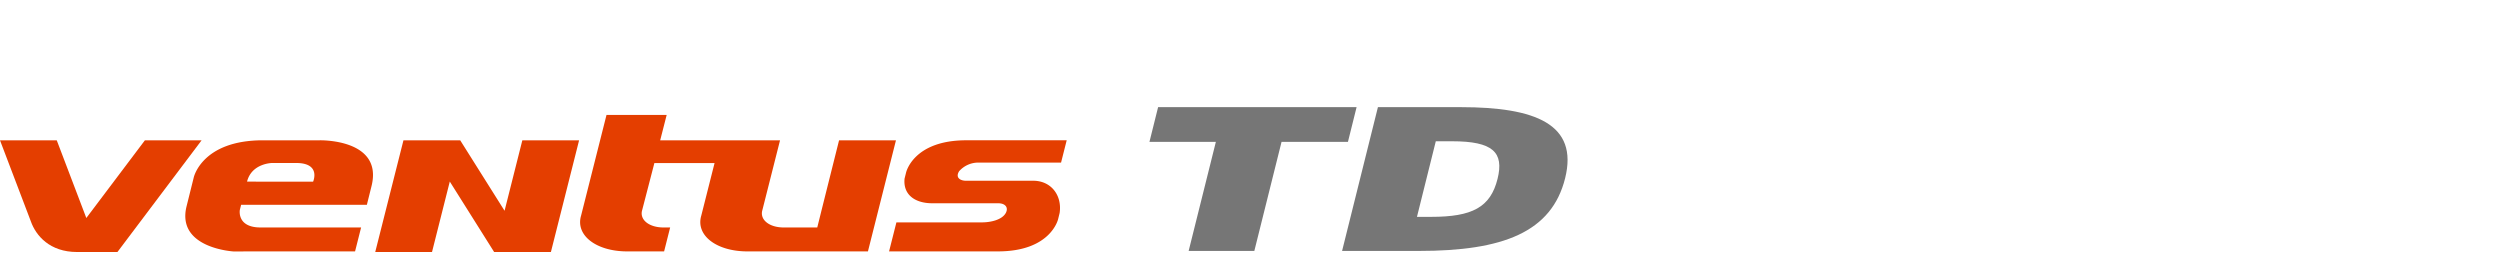 <svg xmlns="http://www.w3.org/2000/svg" xmlns:xlink="http://www.w3.org/1999/xlink" width="496" height="52" viewBox="0 0 496 52">
  <defs>
    <clipPath id="clip-path">
      <rect id="사각형_13314" data-name="사각형 13314" width="496" height="52" transform="translate(320.442 855.18)" fill="none" stroke="#707070" stroke-width="1"/>
    </clipPath>
    <clipPath id="clip-path-2">
      <rect id="사각형_13364" data-name="사각형 13364" width="311.008" height="28.74" transform="translate(0 0)" fill="none"/>
    </clipPath>
  </defs>
  <g id="bi_Ventus_TD" data-name="bi_Ventus TD" transform="translate(-320.442 -855.18)" clip-path="url(#clip-path)">
    <g id="그룹_11416" data-name="그룹 11416" transform="translate(320.441 876.439)">
      <g id="그룹_11415" data-name="그룹 11415" clip-path="url(#clip-path-2)">
        <path id="패스_59461" data-name="패스 59461" d="M28.749,6.577,17.128,21.993,11.26,6.577H0L6.123,22.661h0c1,2.833,3.746,6.079,9.17,6.079H23.3l16.7-22.163Z" fill="#e43e00" fill-rule="evenodd"/>
        <path id="패스_59462" data-name="패스 59462" d="M63.392,6.577H52.151c-12.094,0-13.71,7.369-13.71,7.369L37.016,19.67c-2.075,8.364,9.391,8.965,9.391,8.965l2.721-.015H70.445l1.2-4.749H51.691c-4.75,0-4.107-3.486-4.107-3.486l.254-1.008H72.786l.93-3.735c2.338-9.413-10.324-9.065-10.324-9.065m-1.265,8.2H49.015c.917-3.668,5-3.7,5-3.7h4.725c5.02,0,3.383,3.7,3.383,3.7M193.923,11h16.592l1.119-4.427H191.7c-10.532,0-11.938,6.416-11.938,6.416l-.307,1.234h.008c-.3,3.143,2.065,4.846,5.505,4.846h13.082c1.4,0,2.064.837,1.517,1.892-.739,1.421-3.071,1.9-4.741,1.9H177.848l-1.455,5.756H198c10.525,0,11.935-6.416,11.935-6.416l.3-1.218c.507-3.478-1.688-6.381-5.236-6.381H191.652c-1.075,0-2.171-.574-1.365-1.884A5.069,5.069,0,0,1,193.923,11M166.472,6.577l-3.548,14.165,0,.006-.778,3.123h-6.659c-2.883,0-4.784-1.549-4.233-3.436L154.76,6.577H130.983l1.286-5.03H120.331l-5.05,19.995c-1.132,3.888,3,7.078,9.178,7.078h7.3l1.2-4.749h-1.321c-2.88,0-4.784-1.546-4.233-3.433l2.426-9.349H141.77l-2.642,10.453c-1.131,3.888,3,7.078,9.178,7.078H172.2l5.561-22.043ZM100.107,20.558l-8.8-13.981H80.047l-5.6,22.164H85.711L89.239,14.76l8.8,13.981H109.3l5.593-22.164h-11.26Z" fill="#e43e00" fill-rule="evenodd"/>
        <path id="패스_59463" data-name="패스 59463" d="M254.26,6.888l-5.4,21.639H235.828l5.4-21.639H228.052L229.769,0h39.38l-1.717,6.888Z" fill="#767676"/>
        <path id="패스_59464" data-name="패스 59464" d="M281.524,28.527H266.269L273.381,0h16.463c14.785,0,23.351,3.381,20.678,14.1s-12.333,14.426-29,14.426m6.568-21.762h-3.226l-3.738,15h2.821c8.13,0,11.757-1.875,13.169-7.54,1.31-5.257-.9-7.457-9.026-7.457" fill="#767676"/>
      </g>
    </g>
  </g>
</svg>
